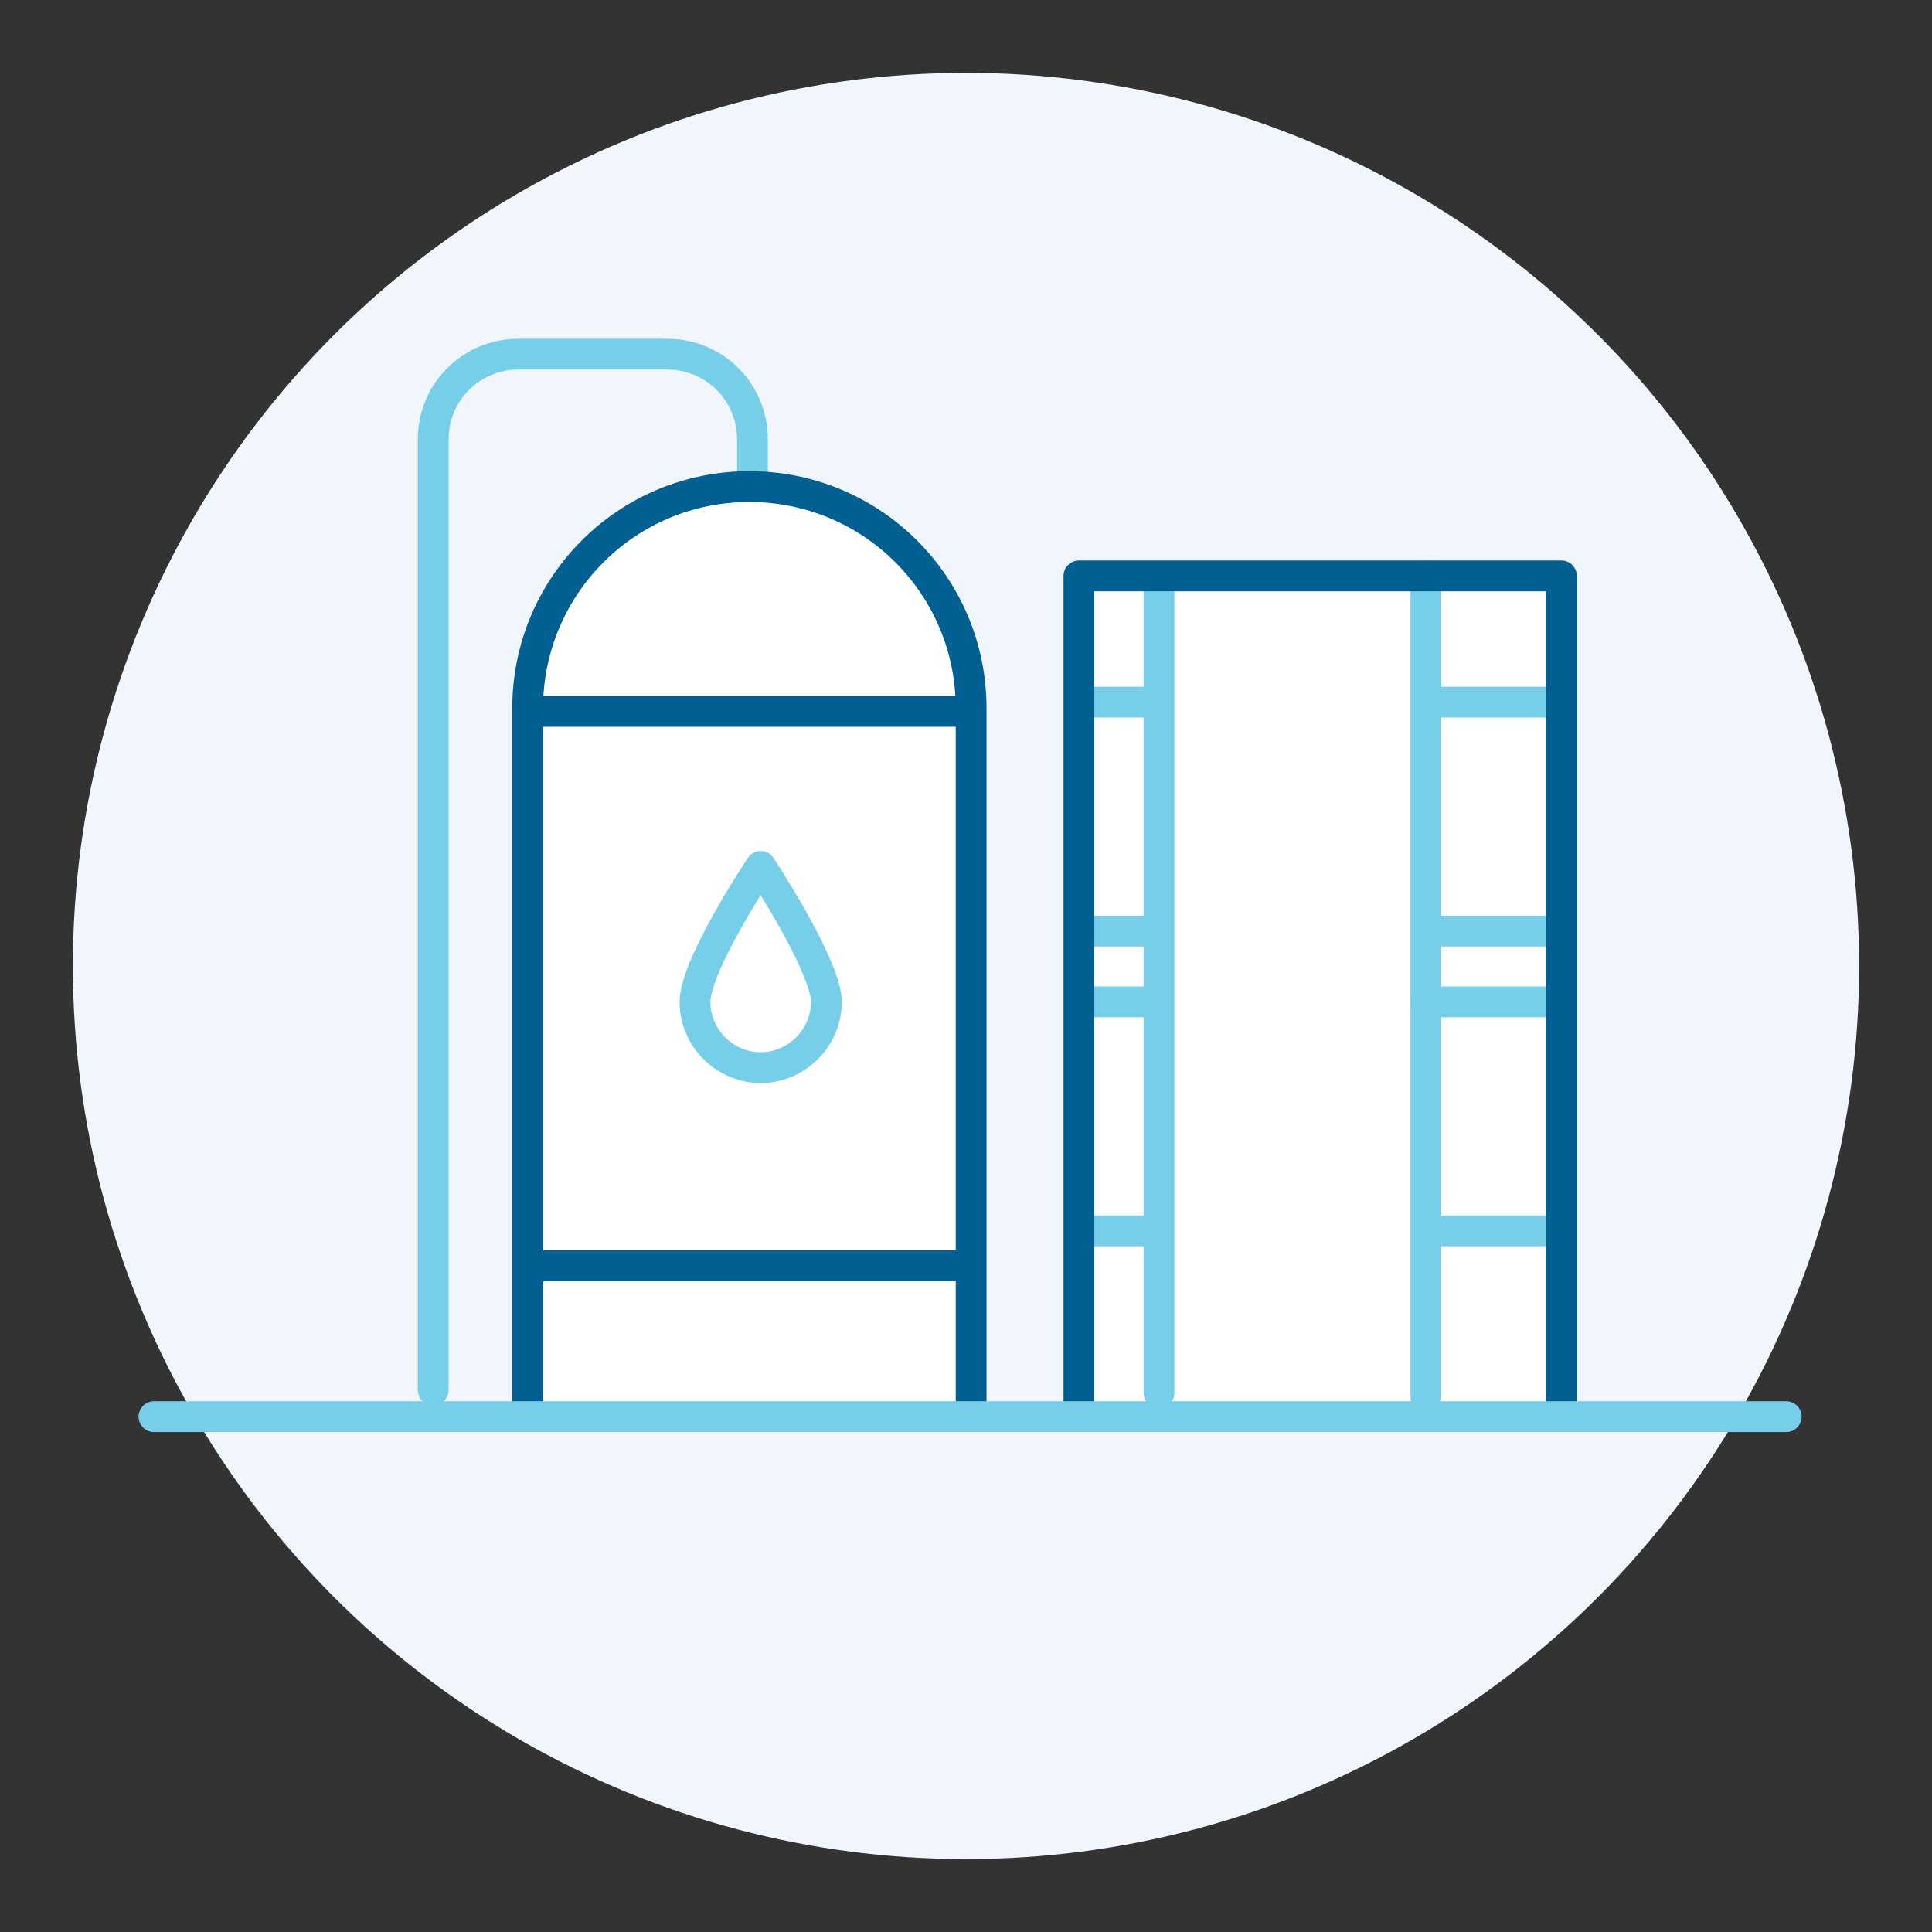 <?xml version="1.0" encoding="UTF-8"?> <!-- Generator: Adobe Illustrator 25.4.1, SVG Export Plug-In . SVG Version: 6.00 Build 0) --> <svg xmlns="http://www.w3.org/2000/svg" xmlns:xlink="http://www.w3.org/1999/xlink" version="1.1" id="Layer_1" x="0px" y="0px" viewBox="0 0 188.2 188.2" style="enable-background:new 0 0 188.2 188.2;" xml:space="preserve"><rect x="0" y="0" width="188.2" height="188.2" fill="#333333" stroke="none"/> <style type="text/css"> .st0{fill:#F1F6FC;} .st1{fill:#FFFFFF;} .st2{fill:#FFFFFF;stroke:#77CEE8;stroke-width:3;stroke-linecap:round;stroke-linejoin:round;stroke-miterlimit:10;} .st3{fill:none;stroke:#77CEE8;stroke-width:3;stroke-linecap:round;stroke-linejoin:round;stroke-miterlimit:10;} .st4{fill:none;stroke:#025F91;stroke-width:3;stroke-linecap:round;stroke-linejoin:round;stroke-miterlimit:10;} </style> <circle class="st0" cx="94.1" cy="94.1" r="87"></circle> <polyline class="st1" points="152.1,136.8 152.1,56.1 105.1,56.1 105.1,136.8 "></polyline> <path class="st1" d="M94.6,136.8V69c0-12-9.7-21.6-21.6-21.6h0c-12,0-21.6,9.7-21.6,21.6v67.7"></path> <line class="st2" x1="138.9" y1="56.1" x2="138.9" y2="136.1"></line> <line class="st2" x1="112.9" y1="56.5" x2="112.9" y2="135.7"></line> <line class="st2" x1="152.1" y1="68.4" x2="140.4" y2="68.4"></line> <g> <line class="st2" x1="151.7" y1="90.7" x2="139.7" y2="90.7"></line> <line class="st2" x1="151.5" y1="97.6" x2="138.9" y2="97.6"></line> </g> <line class="st2" x1="151.3" y1="119.9" x2="140.2" y2="119.9"></line> <line class="st2" x1="112.1" y1="68.4" x2="106.1" y2="68.4"></line> <g> <line class="st2" x1="111.9" y1="90.7" x2="105.8" y2="90.7"></line> <line class="st2" x1="111.8" y1="97.6" x2="105.3" y2="97.6"></line> </g> <line class="st2" x1="111.7" y1="119.9" x2="106" y2="119.9"></line> <path class="st3" d="M42.2,135.4V42.8c0-4.6,3.7-8.3,8.3-8.3h14.5c4.6,0,8.3,3.7,8.3,8.3v4.6"></path> <line class="st4" x1="94.4" y1="69.3" x2="51.5" y2="69.3"></line> <line class="st4" x1="51.5" y1="123.3" x2="93.9" y2="123.3"></line> <path class="st2" d="M67.7,97.6c0,3.5,2.9,6.4,6.4,6.4s6.4-2.9,6.4-6.4s-6.4-13.2-6.4-13.2S67.7,94,67.7,97.6z"></path> <polyline class="st4" points="152.1,136.8 152.1,56.1 105.1,56.1 105.1,136.8 "></polyline> <path class="st4" d="M94.6,136.8V69c0-12-9.7-21.6-21.6-21.6h0c-12,0-21.6,9.7-21.6,21.6v67.7"></path> <line class="st2" x1="15" y1="138" x2="174" y2="138"></line> </svg> 